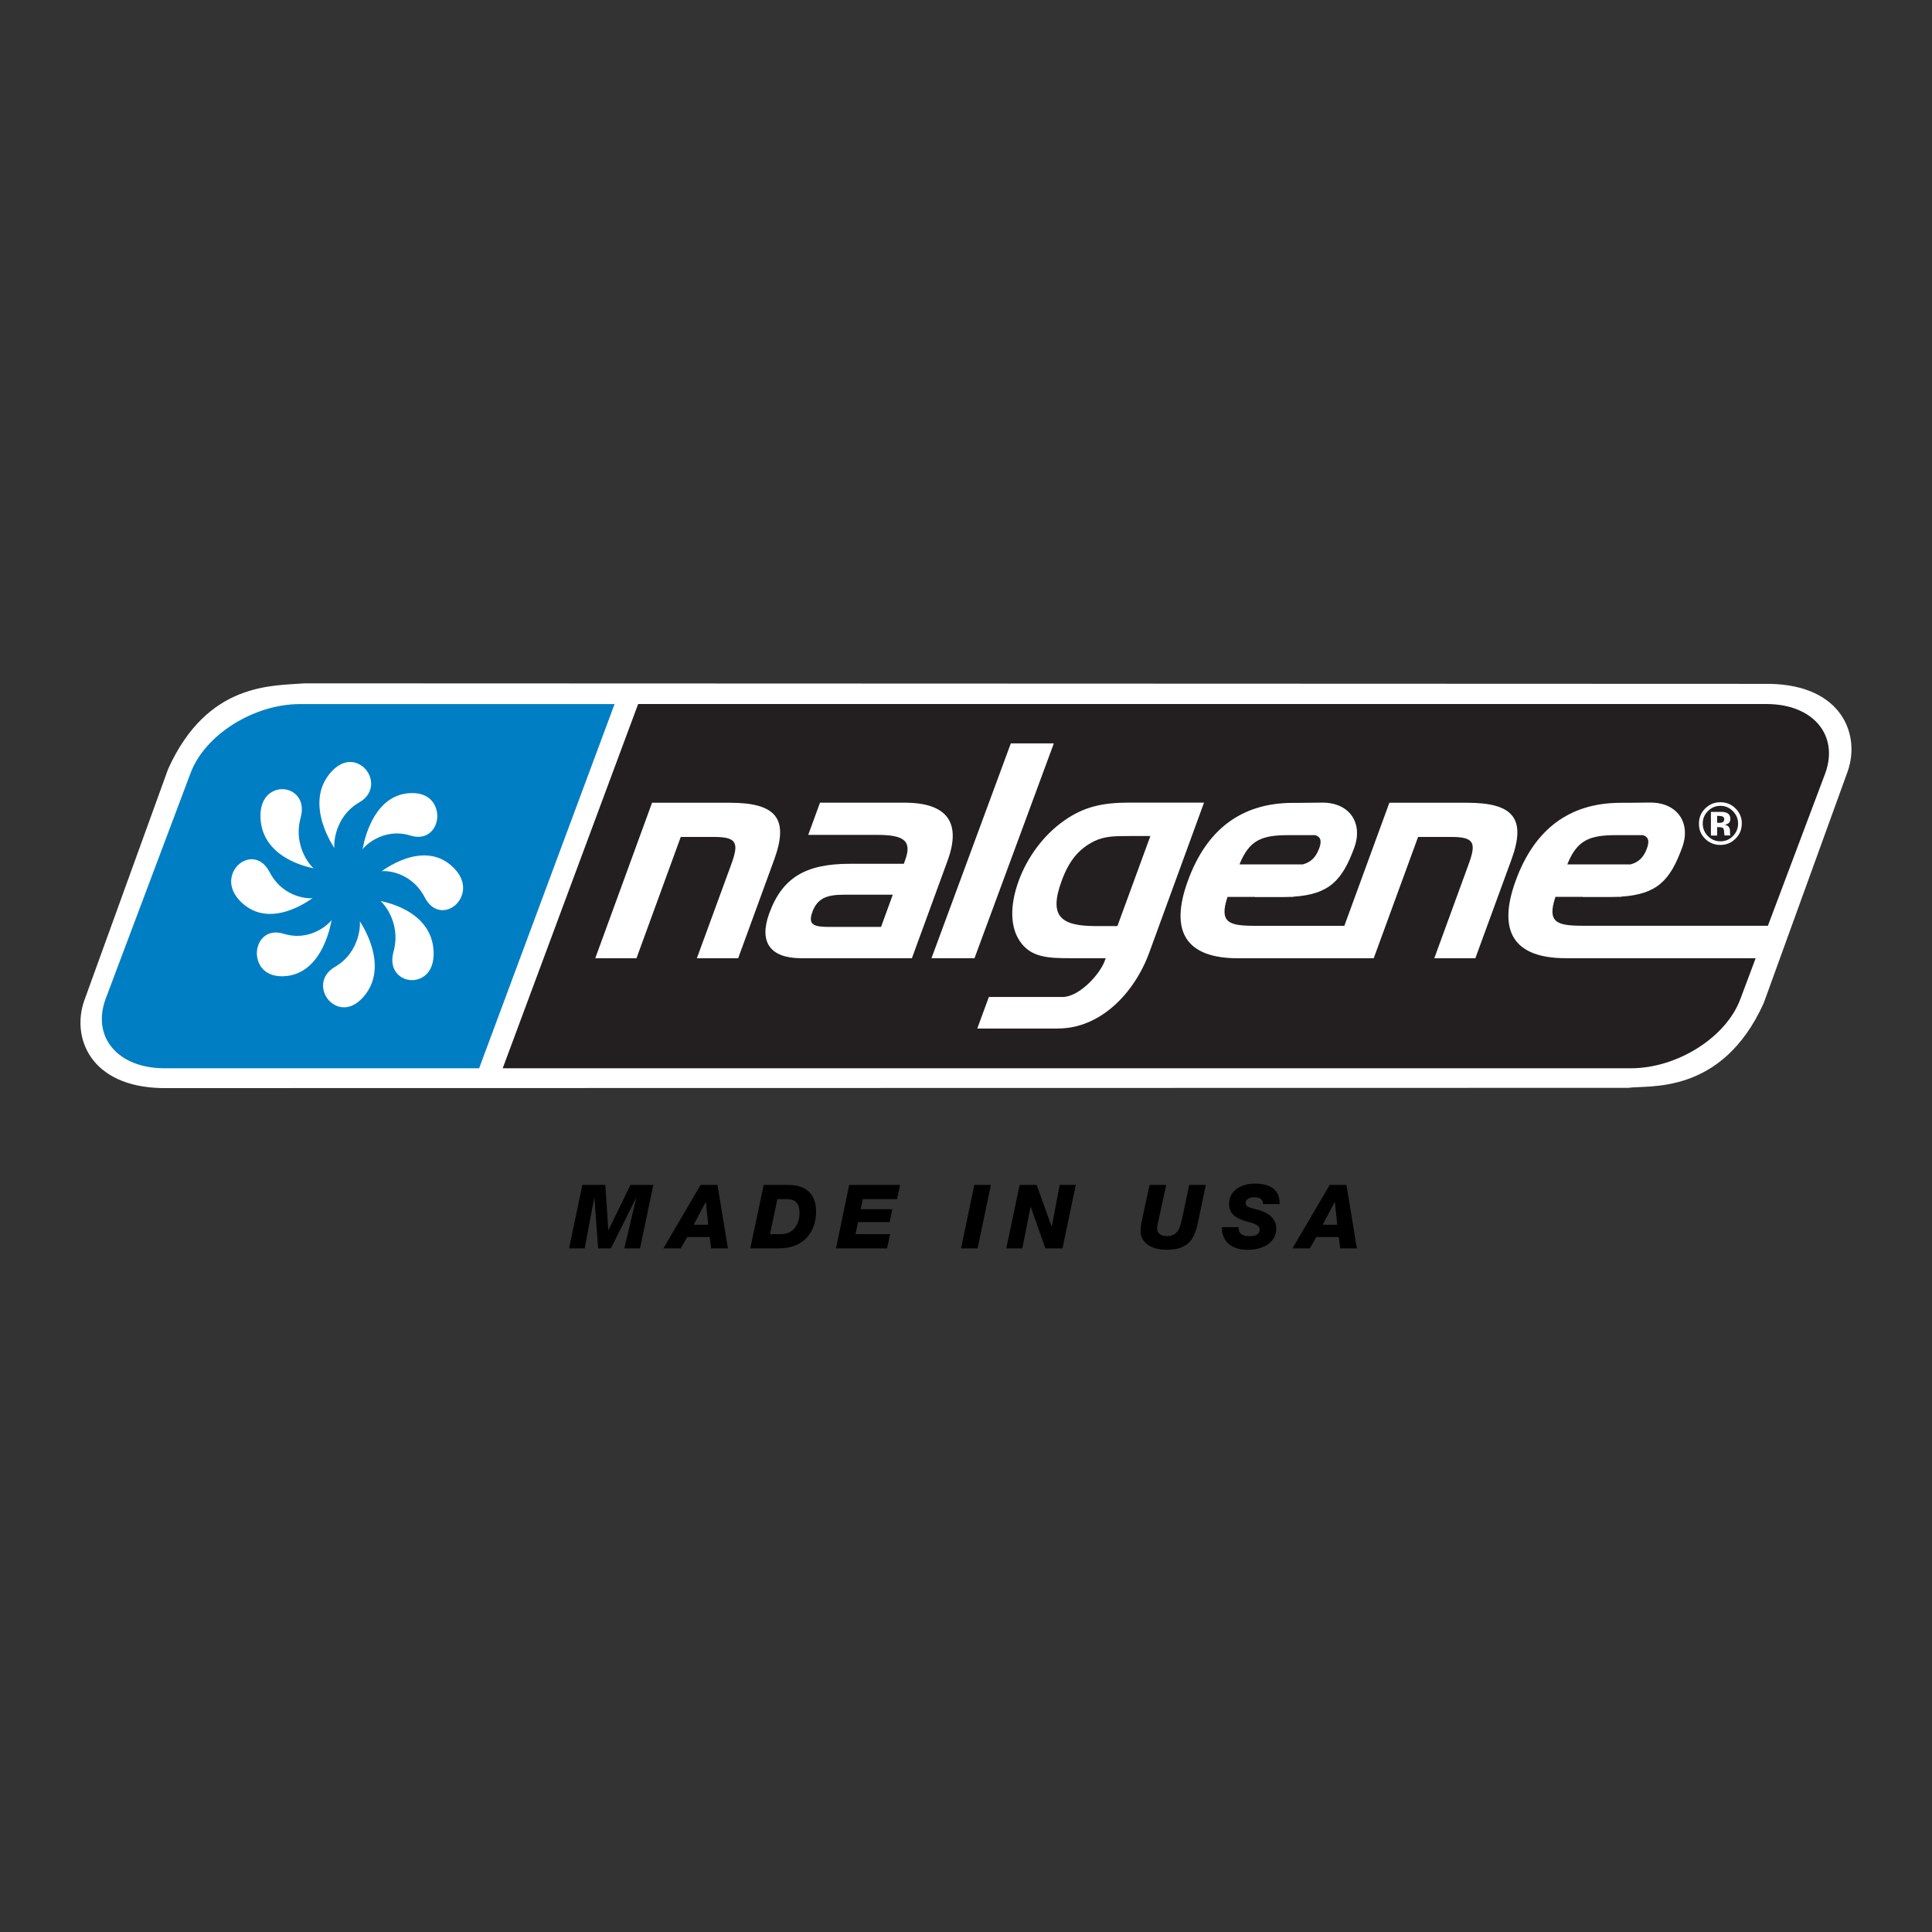 <?xml version="1.0" encoding="UTF-8"?>
<svg id="Layer_1" xmlns="http://www.w3.org/2000/svg" version="1.1" viewBox="0 0 300 300">
  <rect x="0" y="0" width="300" height="300" fill="#333333" stroke="none"/>
  <!-- Generator: Adobe Illustrator 29.0.1, SVG Export Plug-In . SVG Version: 2.1.0 Build 192)  -->
  <defs>
    <style>
      .st0 {
        fill: #231f20;
      }

      .st1 {
        fill: #fff;
      }

      .st2 {
        fill: #007ec4;
      }
    </style>
  </defs>
  <path class="st1" d="M252.78,168.93c2.92-.51,14.51,1.38,21.09-13.17l13.03-35.96c2.02-5.7-.87-13.42-12.12-13.61l-227.49-.08c-4.96.41-15.06-.23-21.18,13.29l-13.02,35.95c-2.02,5.7.87,13.42,12.11,13.61l227.57-.04Z"/>
  <path class="st2" d="M46.57,109.33c-7.21,0-14.82,4.82-17,10.77l-13.17,35.01c-2.18,5.95,1.91,10.77,9.13,10.77h48.87l21.03-56.55h-48.87Z"/>
  <path class="st1" d="M61.1,147.8c-.88,3.17,1.56,4.78,3.56,4.32,1.68-.39,2.76-1.87,2.67-4.32-.23-6.76-8.5-7.9-8.29-7.9.19,0,3.35,3.21,2.06,7.9"/>
  <path class="st1" d="M52.02,150.13c-2.74,1.59-2.09,4.55-.37,5.72,1.45.97,3.21.74,4.79-1.06,4.33-4.96-.74-11.95-.6-11.79.15.15.23,4.78-3.82,7.13"/>
  <path class="st1" d="M44.04,144.99c-3-.93-4.52,1.65-4.08,3.77.37,1.78,1.78,2.92,4.08,2.83,6.38-.26,7.46-9,7.46-8.78s-3.03,3.55-7.46,2.18"/>
  <path class="st1" d="M41.84,135.39c-1.5-2.9-4.3-2.21-5.41-.39-.92,1.53-.7,3.4.99,5.05,4.68,4.59,11.29-.77,11.15-.62-.14.15-4.52.24-6.73-4.05"/>
  <path class="st1" d="M46.69,126.94c.88-3.17-1.56-4.79-3.56-4.32-1.68.4-2.76,1.88-2.68,4.32.23,6.76,8.5,7.9,8.3,7.9s-3.35-3.21-2.06-7.9"/>
  <path class="st1" d="M55.77,124.61c2.75-1.59,2.09-4.55.37-5.72-1.44-.98-3.21-.74-4.78,1.05-4.35,4.96.73,11.95.59,11.79-.14-.15-.23-4.77,3.82-7.13"/>
  <path class="st1" d="M63.75,129.75c2.99.93,4.52-1.66,4.08-3.77-.37-1.78-1.77-2.92-4.08-2.83-6.38.25-7.46,9-7.46,8.78s3.03-3.55,7.46-2.18"/>
  <path class="st1" d="M65.96,139.36c1.5,2.9,4.3,2.22,5.41.39.93-1.54.7-3.4-.99-5.06-4.68-4.59-11.3.78-11.15.62.14-.15,4.52-.24,6.73,4.05"/>
  <path class="st0" d="M126.14,141.64c-.74,2.02.32,2.29,2.66,2.29h8.01l1.82-5h-7.55c-2.72,0-4.15.55-4.95,2.7"/>
  <path class="st0" d="M175.3,129.82c-2.12,0-3.73,0-5.35.78-2.52,1.24-4,3.17-5.1,6.19-2.03,5.54-.12,7.01,5.35,7.01h3.31l5.12-13.98h-3.32Z"/>
  <path class="st0" d="M204.83,131.78c.46-1.26.22-1.83-.59-2.1h-4.13c-4.1,0-6.1.69-7.64,4.54h9.84c1.22-.34,2-1.06,2.51-2.44"/>
  <path class="st0" d="M222.72,148.79l5.3-14.52c1.23-3.34.98-4.31-2.66-4.31h-5.16l-6.89,18.84h-21.07c-8.05,0-10.69-4.12-7.78-12.05,2.87-7.89,8.26-12.08,16.31-12.08h.93l3.64-.04c4.24,0,6.33,3.19,4.96,6.97-1.86,5.08-3.86,7.28-9.5,7.64l-.02.03h-.44c-.43.02-.86.03-1.32.03h-4.14v-.03s-4.27,0-4.27,0c-1.32,3.98.15,4.49,4.29,4.49h13.85l6.99-19.11h12.06c7.18,0,9.24,2.43,6.89,8.85l-5.6,15.3h-6.39ZM164.32,159.71h-12.57l1.8-4.9h11.46c2.5,0,5.72-3.41,6.53-5.6.05-.14.1-.28.15-.42h-5.2c-3.68,0-6.38-.05-8.14-2.66-1.47-2.16-1.58-5.5-.17-9.35,1.39-3.8,3.94-7.15,6.99-9.3,3.12-2.25,6.14-2.85,10.15-2.85h11.64l-8.5,23.28c-2.39,6.51-7.74,11.79-14.13,11.79M144.64,148.79l12.32-33.36h6.68l-12.32,33.36h-6.68ZM124.4,148.79c-4.83,0-6.58-2.52-4.95-6.97,2.04-5.59,5.72-7.69,12.48-7.69h8.42c.08-.23.15-.41.21-.6,1.12-3.07-.33-3.89-4.38-3.89h-10.68l1.83-5h13.12c6.62,0,8.87,3.07,6.68,9.03l-5.53,15.12h-17.22ZM108.21,148.79l5.32-14.52c1.22-3.34.97-4.31-2.66-4.31h-5.16l-6.88,18.84h-6.4l8.82-24.15h12.07c7.18,0,9.24,2.43,6.89,8.85l-5.59,15.3h-6.41ZM243.15,148.79c-8.05,0-10.69-4.12-7.79-12.05,2.88-7.89,8.26-12.08,16.31-12.08h.94l3.64-.04c4.25,0,6.34,3.19,4.96,6.97-1.85,5.08-3.86,7.28-9.49,7.64v.03h-.45c-.43.02-.86.03-1.33.03h-4.14v-.03s-4.27,0-4.27,0c-1.32,3.98.16,4.49,4.29,4.49h28.7l8.9-23.66c2.17-5.95-1.91-10.77-9.13-10.77H99.09l-21.03,56.56h175.19c7.21,0,14.82-4.82,17-10.77l2.37-6.32h-29.48Z"/>
  <path class="st0" d="M255.72,131.78c.46-1.26.22-1.83-.59-2.1h-4.12c-4.1,0-6.1.69-7.64,4.54h9.84c1.21-.34,2-1.06,2.51-2.44"/>
  <path class="st1" d="M266.64,129.72v-1.29h.21l.21.02c.14,0,.25.02.33.05.13.05.23.14.27.27.03.08.05.23.06.45.01.22.04.39.06.51h.93l-.04-.1s-.03-.07-.03-.11c0-.03,0-.07,0-.11v-.32c0-.37-.11-.65-.33-.82-.12-.09-.29-.17-.52-.21.25-.03.46-.11.64-.25.17-.14.26-.37.26-.67,0-.4-.16-.7-.49-.88-.2-.11-.44-.17-.74-.19-.05,0-.3,0-.76,0s-.8,0-1.03,0v3.67h.96ZM267.74,127.19c0,.2-.07.35-.19.44-.12.09-.3.14-.53.14h-.38v-1.08h.24c.24,0,.42.03.56.08.2.08.3.22.3.42M270.47,127.88c0-.92-.32-1.69-.97-2.34-.65-.65-1.44-.97-2.36-.97s-1.64.3-2.29.9c-.69.65-1.04,1.45-1.04,2.42s.32,1.72.96,2.35c.64.64,1.43.96,2.36.96s1.68-.31,2.33-.94c.67-.64,1-1.43,1-2.38M267.15,125.13c.76,0,1.4.28,1.94.83.53.54.8,1.19.8,1.92s-.26,1.41-.81,1.95c-.53.54-1.17.81-1.93.81s-1.4-.27-1.94-.8c-.54-.54-.81-1.2-.81-1.96s.26-1.38.79-1.92c.54-.55,1.19-.83,1.95-.83"/>
  <polygon points="90.43 183.99 93.99 183.99 94.46 191.02 94.48 191.02 97.9 183.99 101.45 183.99 99.38 193.85 96.94 193.85 98.8 186.02 98.77 186.02 94.86 193.85 92.88 193.85 92.3 186.02 92.27 186.02 90.79 193.85 88.36 193.85 90.43 183.99"/>
  <path d="M107.72,190.18h2.26l-.38-3.55h-.02l-1.86,3.55ZM108.8,183.99h2.61l1.62,9.86h-2.6l-.24-1.77h-3.48l-1,1.77h-2.7l5.78-9.86Z"/>
  <path d="M116.51,193.85h4.42c3.93,0,5.79-2.62,5.79-5.69s-1.87-4.17-4.41-4.17h-3.72l-2.09,9.86ZM120.71,186.2h1.49c1.19,0,1.95.56,1.95,2.17,0,1.28-.65,3.27-2.88,3.27h-1.71l1.15-5.44Z"/>
  <polygon points="131.86 183.99 139.77 183.99 139.29 186.2 133.97 186.2 133.65 187.77 138.56 187.77 138.15 189.76 133.24 189.76 132.84 191.64 138.22 191.64 137.74 193.85 129.81 193.85 131.86 183.99"/>
  <polygon points="151.29 183.99 153.87 183.99 151.8 193.85 149.23 193.85 151.29 183.99"/>
  <polygon points="158.33 183.99 160.97 183.99 163.29 190.44 163.32 190.44 164.55 183.99 167.05 183.99 164.98 193.85 162.33 193.85 160.05 187.4 160.02 187.4 158.75 193.85 156.26 193.85 158.33 183.99"/>
  <path d="M186.06,189.62c-.55,2.66-1.36,4.44-4.94,4.44-2.58,0-4.01-1.29-4.01-2.84,0-.83.14-1.43.28-2.08l1.12-5.15h2.58l-1.15,5.27c-.1.47-.25.98-.25,1.51,0,.73.56,1.17,1.49,1.17,1.77,0,2.05-1.31,2.41-2.87l1.07-5.08h2.58l-1.18,5.63Z"/>
  <path d="M192.31,190.54c0,1.07.6,1.41,1.82,1.41,1.04,0,1.47-.44,1.47-.98,0-.98-1.5-1.09-2.52-1.45-1.23-.44-2.23-1.09-2.23-2.54,0-2.24,2.04-3.19,4.02-3.19,2.11,0,3.89.77,3.83,3.18h-2.58c0-.37-.12-.64-.35-.8-.24-.18-.59-.26-1.04-.26-.63,0-1.3.26-1.3.88s.41.67,1.8,1.04c1.36.37,2.95,1.08,2.95,3.01,0,1.75-1.57,3.23-4.47,3.23-2.36,0-4-1.18-3.98-3.52h2.58Z"/>
  <path d="M200.68,193.85h2.71l1-1.77h3.49l.23,1.77h2.59l-1.62-9.86h-2.6l-5.79,9.86ZM207.24,186.63h.03l.38,3.55h-2.26l1.86-3.55Z"/>
</svg>